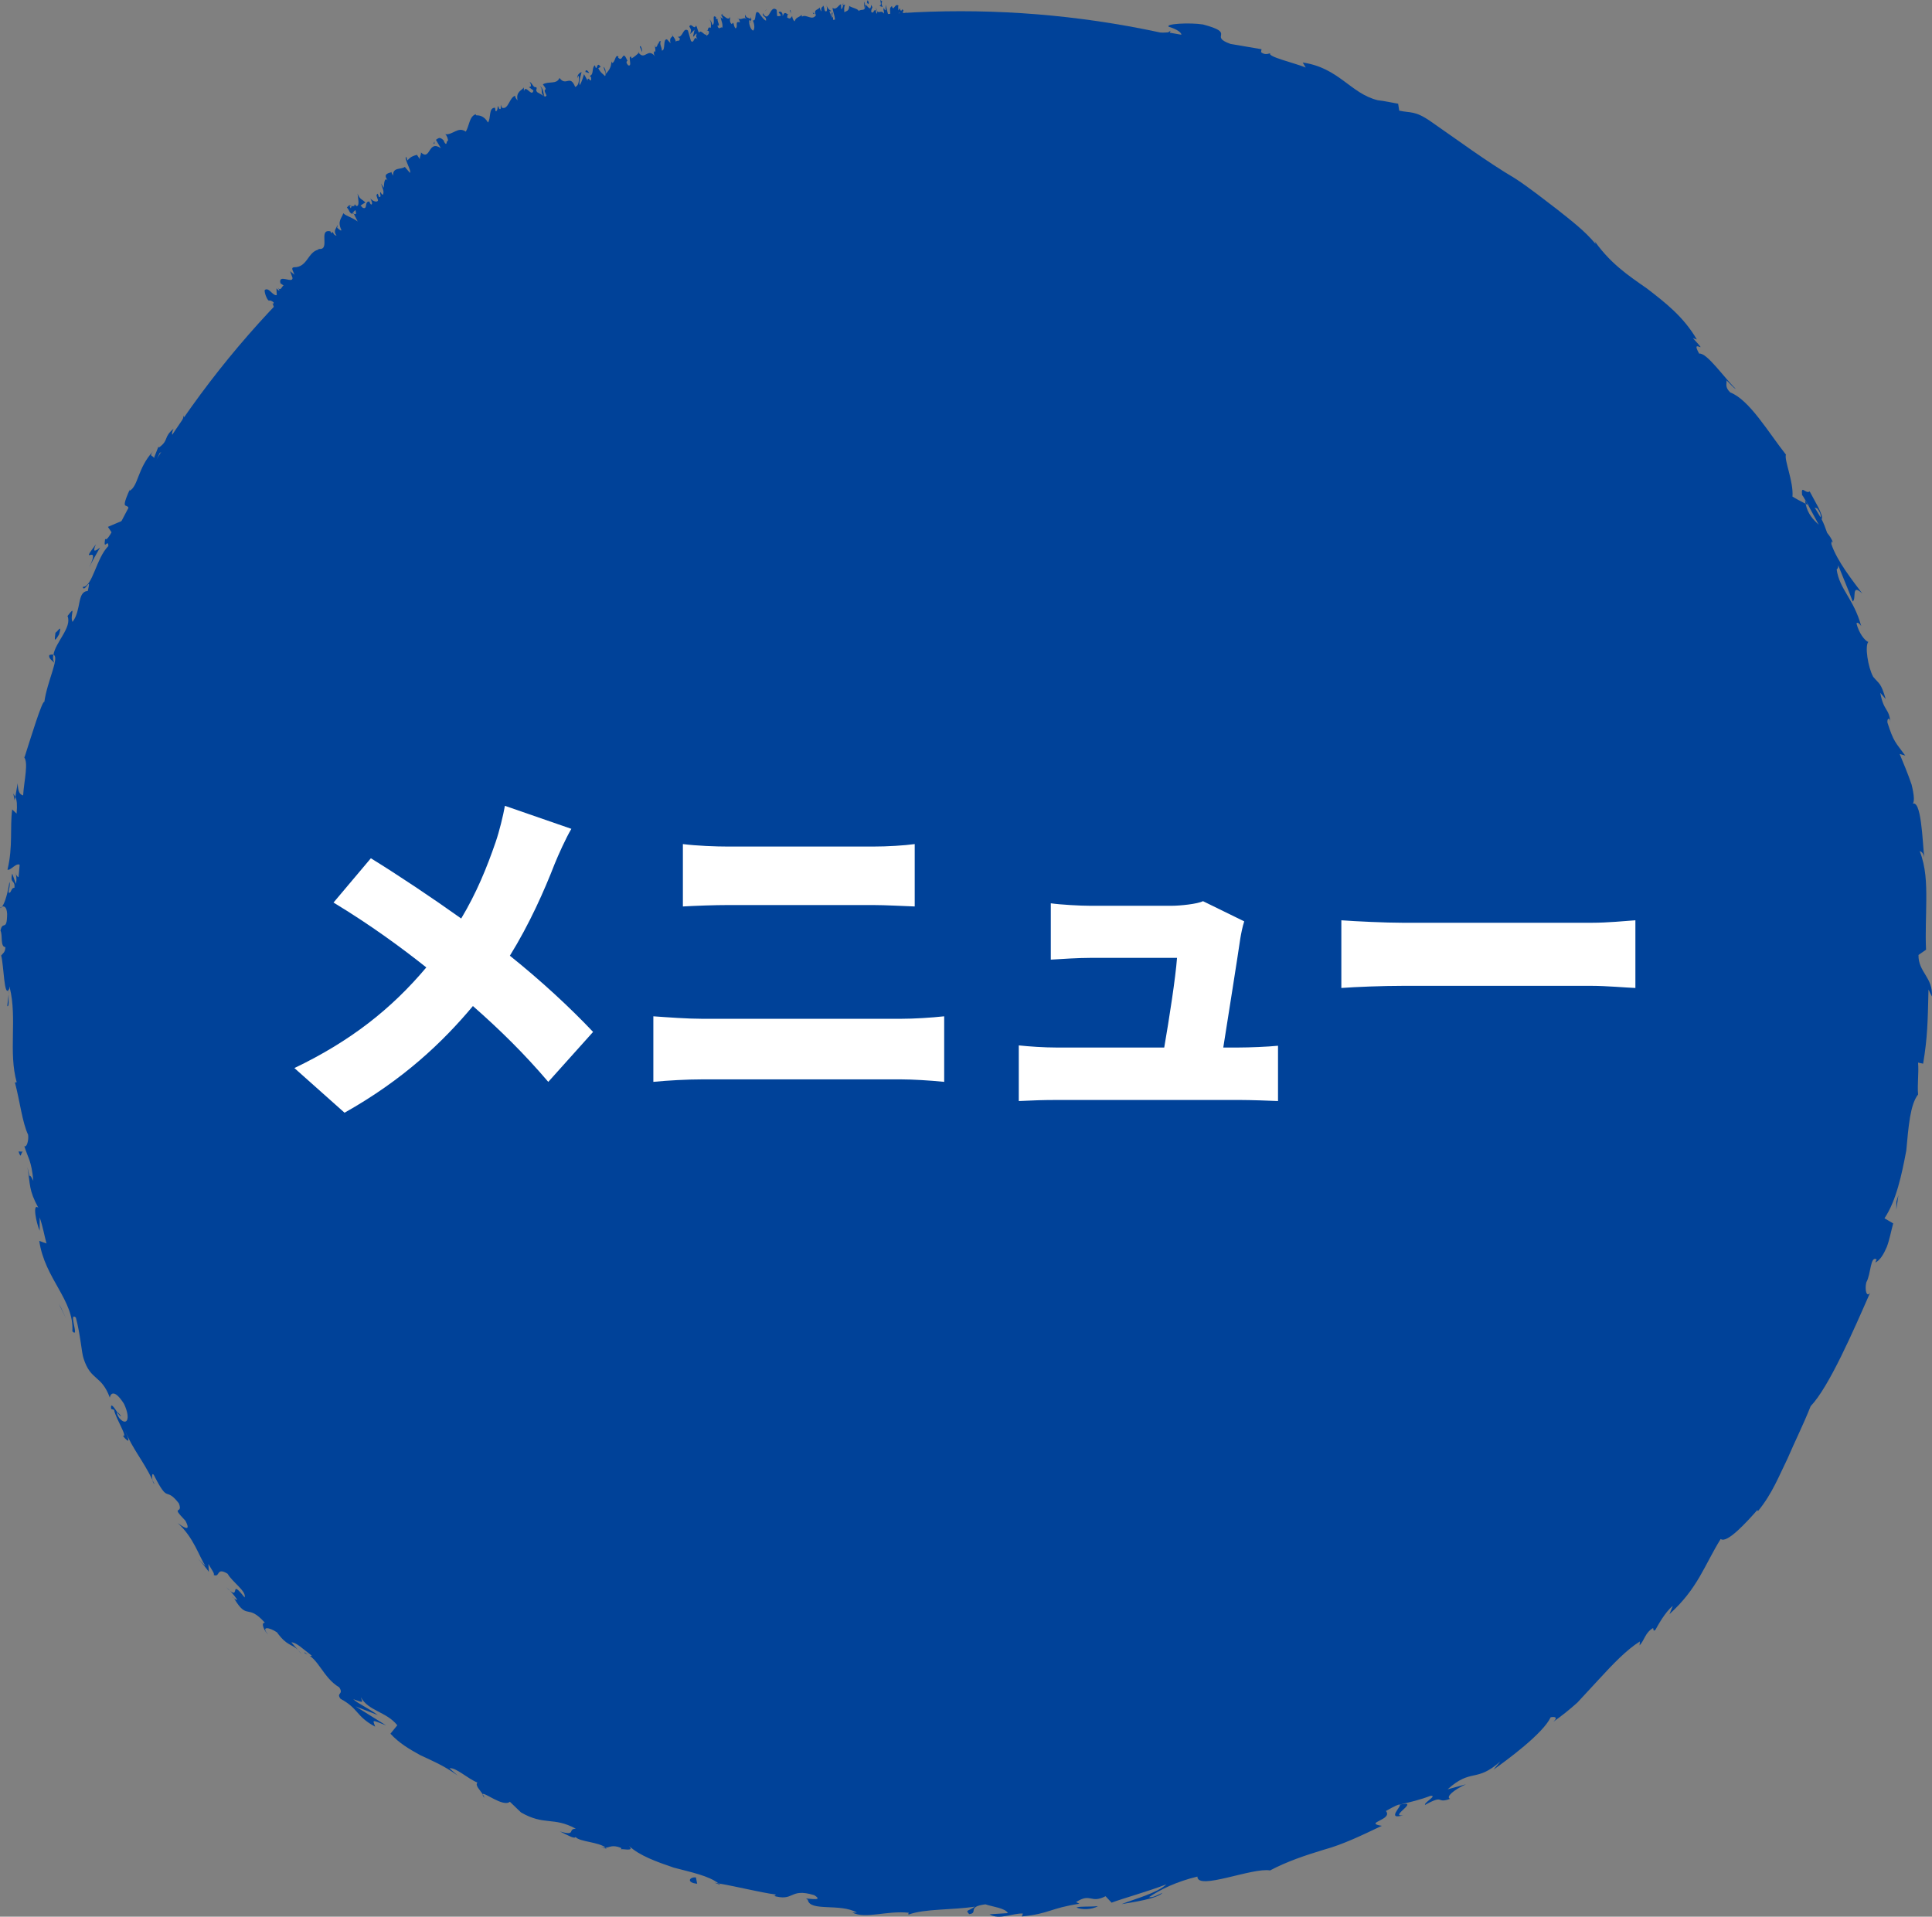 <?xml version="1.0" encoding="UTF-8"?>
<svg id="b" data-name="レイヤー_2" xmlns="http://www.w3.org/2000/svg" viewBox="0 0 78.679 78.068">
  <rect x="0" y="0" width="78.679" height="78.068" fill="#808080" stroke="none"/>
  <g id="c" data-name="desgin">
    <g>
      <g>
        <circle cx="39.12" cy="38.957" r="38.5" fill="#004299"/>
        <g>
          <g>
            <path d="M11.459,12.901c.026-.121-.124-.179-.296.057l.045.322.251-.379Z" fill="#004299"/>
            <path d="M9.813,14.056c-.127.345-.213.783.103.757.031-.412.155-.414.176-.876.174-.236.4-.326.436-.229.021-.119.343-.299.332-.52-.392.155-.734.502-.934.991-.11.048-.093-.075-.112-.124Z" fill="#004299"/>
            <path d="M.35,40.499l.02-.187c-.014.051-.02.115-.02.187Z" fill="#004299"/>
            <path d="M4.926,57.677c-.078-.113-.126-.152-.148-.148.074.104.146.184.148.148Z" fill="#004299"/>
            <path d="M6.29,60.45c-.03-.061-.054-.11-.081-.165.017.072.043.139.081.165Z" fill="#004299"/>
            <path d="M.35,40.499l-.054.482c.083.029.048-.248.054-.482Z" fill="#004299"/>
            <path d="M7.912,17.529c.045-.088.071-.168.088-.247l-.112.212.023.035Z" fill="#004299"/>
            <path d="M.596,32.602l.024-.144c-.021-.047-.047-.093-.079-.137l.055.281Z" fill="#004299"/>
            <path d="M2.01,26.682c-.051.128.134.239.206.318-.059-.101-.067-.21-.045-.33-.037-.015-.088-.013-.161.012Z" fill="#004299"/>
            <path d="M6.456,18.17l.065-.161c-.017.042-.045.111-.065.161Z" fill="#004299"/>
            <path d="M.079,36.931c-.032.008-.061.029-.079.051.027.001.053-.019.079-.051Z" fill="#004299"/>
            <path d="M53.743,4.438c.01-.012.008-.023.014-.035-.04.005-.055.015-.014.035Z" fill="#004299"/>
            <path d="M47.526,1.35l.096.012c.019-.037.038-.072.046-.11l-.143.099Z" fill="#004299"/>
            <path d="M9.53,65.105c-.006-.01-.008-.013-.014-.021-.119-.095-.058-.035.014.021Z" fill="#004299"/>
            <path d="M57.143,73.937c-.615.087.748-.629-.143-.432.114.037-.573.642.143.432Z" fill="#004299"/>
            <path d="M7.804,17.64l-.134.202c.067-.088.108-.15.134-.202Z" fill="#004299"/>
            <path d="M57,73.505h0s-.091.02-.091.02c.038-.008.06-.013.092-.02Z" fill="#004299"/>
            <path d="M19.723,73.229c-.005-.046-.035-.098-.068-.149-.007.021.006.06.068.149Z" fill="#004299"/>
            <path d="M12.137,67.211l.157.181c-.057-.078-.109-.134-.157-.181Z" fill="#004299"/>
            <path d="M24.379,75.163c.116.06.147.102.324.137-.012-.016-.024-.028-.041-.042-.071.005-.156-.012-.283-.095Z" fill="#004299"/>
            <path d="M29.343,76.778c-.023-.022-.055-.043-.083-.065-.051-.01-.111-.021-.163-.03l.246.095Z" fill="#004299"/>
            <path d="M66.27,12.952c-.031-.123-.03-.22-.019-.305-.056.162-.588-.349.019.305Z" fill="#004299"/>
            <path d="M7.813,17.464c.027.055.024.105-.01.176l.085-.146c-.018-.03-.04-.049-.075-.03Z" fill="#004299"/>
            <path d="M25.198,73.693l.736.302c-.202-.095-.469-.205-.736-.302Z" fill="#004299"/>
            <path d="M76.042,46.251l.003-.186c-.015.069-.019.134-.003.186Z" fill="#004299"/>
            <path d="M28.164,74.76c.116.106.25.185.393.251.037-.008.077-.011.105-.029l-.498-.222Z" fill="#004299"/>
            <path d="M66.251,12.644v.003s0-.003,0-.003Z" fill="#004299"/>
            <path d="M62.387,9.531c-.654-.375-.157-.189-.583-.757-.442-.06-.536-.534-.827-.273-.06-.331-.058-.221-.351-.625.061.278-.856-.329-.96-.113-.012-.335.85.162.492-.415-.455-.084-1.145-.46-1.352-.246-.23-.237-.295-.412-.725-.671.06.053.175.051.233.051-.881-.256-1.942-1.061-2.542-.984.368-.338-1.701-.814-.909-.906-.349-.138-.959-.21-1.105-.188.162-.281-.806-.468-1.12-.778-.265.106-.875-.167-1.295-.196.184.021.294-.002.263-.108-.477-.019-.326-.104-.646-.381-.619-.104.029.277-.372.304-.482-.244-.013-.226-.063-.388l-.852.062c-.146-.07-.24-.158-.278-.26-.294.027-.567.106-.903-.141l.666.152-.21-.226-.842.013c-1.74-.679-1.857-1.101-.54-1.138l.542.096c.012-.119-.298-.265-.506-.322-.18-.126.851-.181,1.39-.096,1.403.373.189.458,1.118.792l1.265.216-.022.118c.166.141.319.054.378.045-.139.138.962.387,1.443.582l-.122-.203c1.481.214,1.942,1.263,3.058,1.536.282.03.55.095.828.142l.043.281c.474.106.633-.009,1.274.433,1.125.777,2.247,1.619,3.465,2.341.59.387,1.143.831,1.702,1.256.549.439,1.11.859,1.553,1.395.006-.058-.044-.127-.143-.268.688,1.042,1.479,1.557,2.244,2.092.728.565,1.462,1.116,2.027,2.072l-.165-.057c.755.812-.144-.076.259.634.306-.054,1.02.986,1.49,1.436-.106-.046-.235-.225-.379-.349.023.133-.08.27.154.493.785.302,1.559,1.639,2.268,2.533-.08.209.317,1.11.266,1.71.111.071.329.188.536.292.085.417.305.643.536.854-.171-.316-.322-.595-.438-.809l.028.014c-.028-.027-.061-.083-.092-.129-.121-.214-.19-.323-.176-.264-.058-.486.137-.041.308-.169.166.333.588.984.485,1.133.101.199.148.34.227.559.094.111.18.237.24.394l-.054-.057c-.015.036-.015.074-.016.114.225.691.886,1.515,1.26,2.017-.476-.45-.219.254-.399.324.041.059-.233-.628-.583-1.478.006.069-.005.131-.062.174.115.811.689,1.181.999,2.301-.046-.062-.146-.183-.192-.107.096.396.338.708.481.758-.147.161-.013,1.031.198,1.417.264.315.316.244.51.906l-.22-.252c.146.799.367.588.421,1.267-.007-.274-.148-.264-.131-.061.258.809.333.81.728,1.351l-.229-.066c.14.339.348.831.487,1.249.103.423.142.769.003.799.399-.297.438,1.542.513,2.169-.042-.215-.138-.244-.187-.261.255.64.273,1.317.269,1.993-.003.677-.042,1.354-.01,2.024l-.308.214c-.012.701.597.915.546,1.692l-.138-.285c-.033,1.369-.04,1.928-.218,3.021l-.208-.044c.039.401-.036.889.002,1.298-.323.41-.39,1.297-.481,2.287-.183.968-.405,2.038-.887,2.756l.355.209c-.087.305-.148.665-.263.963-.127.295-.274.54-.466.631l.054-.13c-.266-.154-.223.59-.421.938-.071.29.011.64.156.419-.677,1.542-1.672,3.84-2.422,4.623-.311.782-.644,1.44-.945,2.142-.336.679-.618,1.424-1.2,2.132l-.026-.044c-.412.463-1.235,1.384-1.493,1.179-.683,1.105-.922,2.003-2.086,3.062l.135-.335c-.313.247-.624.824-.704.969-.098.098-.077-.023-.097-.069-.333.195-.345.492-.551.709l.011-.161c-.538.337-1.088.911-1.663,1.537-.289.312-.586.634-.878.949-.317.288-.65.551-.978.782.216-.203.013-.208-.114-.179-.311.666-1.777,1.739-2.323,2.13l.274-.335c-.989.885-1.173.261-2.148,1.139l.745-.205c-.485.221-.833.515-.643.592-.589.214-.206-.204-1.016.246-.082-.07.536-.407.211-.366-.401.155-.827.256-1.251.355-.047-.01-.194.052-.557.26.304.363-.94.48-.167.604-.82.389-1.575.758-2.355.971-.772.235-1.5.478-2.197.846-.712-.13-2.967.831-2.958.25-.842.202-1.489.517-1.974.838.184.027.384-.105.549-.177-.183.235-1.229.389-1.663.461.548-.217,1.448-.448,1.825-.806-.74.289-1.809.583-2.232.747l-.245-.262c-.627.315-.582-.153-1.202.237l.136.069c-1.208.183-1.203.402-2.344.518l.043-.119c-.393-.026-.967.279-1.358.031l.744-.049c-.086-.203-.655-.265-.911-.357-.78.094-.269.352-.663.399-.169-.185-.041-.102.229-.306-.873.141-2.052.081-2.693.323-.038-.033.009-.073.009-.073-.908-.099-1.757.266-2.297-.007l.18-.002c-.691-.392-1.925-.021-2.001-.525-.328-.142.775.138.263-.183-1.044-.314-.779.295-1.702.014.127.035.091,0,.143-.037-.687-.097-1.58-.326-2.337-.455-.404-.314-1.108-.453-1.819-.642-.695-.236-1.408-.489-1.831-.89.264.271-.319.086-.347.154,0,0,.057-.025.028-.068-.364-.146-.466-.019-.629-.009-.253-.231-1.082-.241-1.223-.437-.046.092-.321-.071-.638-.225.684.201.295-.102.646-.112-.918-.498-1.274-.112-2.231-.662l-.455-.436c-.265.235-1.069-.42-1.106-.307-.115-.178-.323-.367-.213-.473-.412-.167-.891-.635-1.14-.581l.332.292c-.55-.402-1.059-.611-1.522-.828-.442-.246-.851-.48-1.214-.874l.279-.344c-.442-.557-1.173-.573-1.485-1.143.074.241.139.234-.309.081.192.182.654.384,1.002.648l-.909-.356,1.245.775c-.605-.235-.544-.244-.447.052-.797-.432-.654-.725-1.41-1.136-.188-.253.148-.164-.052-.467-.662-.389-.844-1.197-1.399-1.386-.096-.149.237.198.277.094-.386-.294-.63-.54-.827-.539l.274.315c-.254-.26-.448-.151-.861-.724-.343-.226-.657-.245-.361.084-.141-.113-.32-.486-.13-.475-.729-.81-.699-.065-1.255-.991.059.044.127.086.12.04-.154-.216-.301-.38-.444-.495.656.667.073-.448.752.418.095-.246-.523-.648-.689-.965-.481-.293-.299.174-.571.048.056-.04-.082-.215-.213-.447l.016.318c-.134-.18-.265-.357-.46-.546l.326.315c-.27-.412-.485-1.174-1.131-1.752.195.14.578.411.313-.097-.647-.676-.069-.217-.27-.712-.568-.72-.395.077-1.012-1.143-.075-.126-.093.046-.057.199-.409-.839-.78-1.209-1.137-2.045.164.358.27.651-.081.238.252.118-.282-.693-.35-1.052l-.118-.04c-.036-.296.127-.045.254.143-.031.009-.018.094.078.233.3.34.487.048.193-.579-.396-.629-.556-.414-.579-.257-.351-.945-.775-.667-1.07-1.598-.077-.209-.128-.988-.314-1.664-.318-.259.166.872-.141.564.077-1.277-1.125-2.136-1.349-3.687.094.038.192.074.295.108-.091-.341-.148-.686-.278-1.062v.543c-.143-.328-.304-1.149-.053-.935-.394-.721-.322-.917-.444-1.65.176.767-.03.022.239.548-.081-.826-.194-.864-.368-1.411.101.076.188-.247.155-.463-.237-.495-.341-1.403-.537-2.129l.073-.007c-.343-1.222.024-2.605-.281-3.843v-.003s0,.003,0,.003c-.005-.023-.009-.043-.013-.062l-.01.099c-.212.441-.218-.972-.329-1.357.062-.084.166-.124.173-.341-.221-.015-.103-.489-.201-.672.087-.433.264.062.271-.68-.015-.288-.118-.328-.207-.298.124-.152.246-.62.301-1.008.048.137-.043.345-.035.435.114.057.091-.208.238-.191.041-.343-.196-.155-.088-.582l.145.415c.057-.169,0-.395-.007-.482.023.266.203.243.309.215-.055-1.006-.455-.238-.642-.306.229-.937.094-1.711.192-2.454l.18.169c.03-.361.014-.54-.051-.685l.094-.552c.018.331.064.447.223.498.033-.595.242-1.381.016-1.586l.04.032c.244-.759.725-2.338.808-2.258.115-.849.632-1.811.371-1.922.083-.511.765-1.117.572-1.575.381-.497.08-.003.205.24.373-.492.17-1.23.62-1.26.165-.686-.139.117-.207-.166.4.011.551-1.175,1.046-1.664-.004-.327-.213.229-.132-.294.061.085.194-.149.261-.267l-.147-.22c.267-.114.527-.229.803-.332.235-.987-.445-.006.097-1.212l-.022.079c.368-.2.313-.907.967-1.625-.208.254.023.172.025.295l.197-.5c-.014.047-.014.075.036.045.391-.299.144-.387.572-.751-.169.334.039.336.198.247l.217-.782.082.436c.417-.61.716-1.782,1.276-1.834l-.184.326c.079.023.381-.021.569-.507.07-.144-.007-.338-.135-.167l.294-.245c.033.259-.488,1.025-.781,1.529.042-.195.258-.595.074-.562-.253.46-.456.924-.673,1.379.048-.215.008-.395.001-.519-.41.398-.124.428-.347.788-.158.087-.265.149-.258.024-.231.486-.451.845-.829,1.273,0,0,.206-.623-.076-.386-.437.957-.35,1.249-.751,2.294-.169.64-.487,1.17-.794,1.66-.318.482-.6.935-.659,1.397.065.081.412-.545.236.007-.128-.166-.246.271-.324.269-.009.676-.415.831-.399,1.315-.023-.12-.218.196-.363.4-.188-.146-.333.625-.31-.353-.031,1-.632,1.572-.358,2.396l.135-.211c-.136.288-.261.581-.373.877l.016-.038c-.144.387-.103.461-.476.938.009-.245.099-.578.108-.824-.32.444-.135,1.063-.232,1.616-.155-.062.071-.587-.16-.473-.113.388-.07.752-.105,1.125l-.078-.071c-.414.935.342.465-.086,1.123.057-.013.099.089.159.054-.14.247-.409.845-.416.205-.059.343-.047.746.025.935.183-.268.127-.35.317-.43-.054.459-.092.92-.109,1.382-.019.154-.074-.125-.051-.318-.707,1.573.072,3.297-.532,5.109.155-.207.122.134.242.31-.016.594.068,1.49.005,2.045l-.111-.17c.106.701.196,1.296.276,1.829.129.526.226.993.264,1.458.051.039-.147.014-.202-.149.289.652-.171,1.572.249,1.692l-.008-.257c.035.341.093.687.165,1.035.107.341.228.684.352,1.026.248.685.511,1.367.709,2.039-.146.386-.225-.777-.425-.422.114.991.686,1.851.972,2.878-.087-.153-.1-.106-.143-.179.222,1.052.182-.192.456.659-.126-.003-.138.048-.093.35l.267.176c-.013.052-.151.101-.251-.002.333.294.692,1.432,1.048,1.614-.019.097-.316-.012-.344.137.144.459.372.716.59.962v-.002c-.004.375.375,1.105.274.96.311.808.161.069.614.562-.093-.208-.17-.423-.231-.647.172.361.426.676.64,1.013l-.347-.349c.207.517.677.898,1.004,1.445l-.036-.32.448.576c-.199.211.43.83-.048.665.613,1.232,1.499,1.679,2.232,2.662-.127-.172-.123-.069-.185-.076.191.308.38.527.567.699.205.158.406.27.605.382-.125-.008-.263-.116-.322-.071.57.632.47.279,1.161.914-.26-.112-.251-.013-.101.197.05-.099.248.012.385.119-.884-.145.543.935-.075.91.058-.023.379.196.667.359.309.144.583.234.506.014l-.218-.142c.086-.128.3.146.501.314-.118-.072-.248-.144-.273-.124.555.38,1.059.832,1.574,1.304.259.234.521.472.789.713.278.228.591.422.907.621-.138-.031-.683-.312-.404-.047.568.476,1.071.786,1.586,1.072.514.29,1.037.562,1.721.867-.067.167-.418-.031-.782-.239-.345-.235-.694-.493-.816-.371.635.468,1.365.812,2.096,1.187.742.353,1.466.78,2.292,1.071.313.728,1.618.542,2.417,1.379-.021-.206.478-.011,1.035.165-.242.062.337.278.138.314.543.028,1.948.473,1.786.775.229-.263,1.031.406,1.518.258.595.279,1.362.279,2.124.577-.228-.283.797.127,1.111.073-.085,0-.259.004-.224.039.207.212.952-.015,1.383.159.192.105-.082.18.249.248.033-.144,1.267-.128,1.696.12-.208-.033-.22.04-.355.078.541.04,1.091.05,1.647.055.554.027,1.113.055,1.674.083,1.12.114,2.252.024,3.343-.18l-.378.267c1.402.249.882-.453,1.967-.47.74-.067,1.488-.136,2.238-.204.749-.087,1.522-.079,2.257-.264,1.476-.32,2.988-.552,4.312-1.197.177-.142-.146-.041-.213-.126.247-.058.385.112.664-.129l-.118-.099c.342-.029.735-.141,1.148-.288.204-.079.416-.16.63-.242l.611-.325c.812-.431,1.589-.816,2.166-.779.538-.351,1.009-.619,1.518-.897.507-.279,1.04-.589,1.615-1.125.484-.155-.362.488.224.172.385-.291.716-.658,1.062-.997l-.051.062c.438-.578,1.23-1.031,2.082-1.509.81-.523,1.641-1.121,2.194-1.809l-.042.064c.033.095.379-.068.567-.282.027-.113-.138-.009-.318.048.54-.562.797-.973,1.077-1.303.272-.337.529-.634.929-1.098-.253.483.421-.284.603-.2.123-.321-.276.008.127-.591.61-.818,1.295-1.479,1.865-2.121.068-.375.377-.709.216-.846.599-.983.85-1.58,1.586-2.779l.082.005c-.007-.435.68-1.021.667-1.326.066.077.035.231.116.23l.203-.618c-.06.308.086.579.343.11.074-.58-.179.082-.198-.227l.292-.044c.158-.389-.042-.609-.329-.185.294-.642.618-1.267.831-1.916.212-.65.421-1.278.656-1.861l.104.179c.181-.677.53-1.552.733-1.926-.04-.032-.079-.222-.157-.128-.002-.862.276-.015.274-.956.001.233-.039.517.041.579l.234-1.696c.117.012.664-.934.633-1.678-.061-.04-.181.149-.222.328l.011-.466.326-.304-.139-.699.23.022c.029-.496-.235-.728-.155-1.116.202-.722.255-1.016.332-1.252.077-.237.161-.419.297-.945-.436-.143.102-1.691-.201-1.967.208-.704.148-1.576.127-2.5-.024-.461-.034-.938-.078-1.413-.064-.472-.122-.946-.16-1.41l.059.146c.097-.82-.452-.851-.476-1.708l.093.201c.067-.568-.147-1.302-.343-2.026-.226-.718-.439-1.429-.706-1.893.128.184.232.044.115-.272-.169-.246-.214.348-.312-.235.085.126.143-.011.105-.14l-.385-.483c-.25-1.498-.85-3.188-1.561-4.585-.062-.292.108-.137.208-.107-.634-1.083-1.328-2.118-1.937-3.056l.158-.227c-.297-.467-.517-.084-.707-.808-.057-.153.268.39.47.498-.431-1.04-.562-.42-1.101-1.323l.387.073c-.292-.785-.622-.699-.942-.829-.958-.698-.042-.972-1.185-2.056-.259-.106-.114.196-.372.091-.628-.885-.898-.823-1.559-1.683-.073-.723.371.412.243-.331l.484.682c-.311-.683.48.445.598.196-.308-.45-1.02-.918-1.55-1.379.139-.133.563.591.536.171l-.3-.214c.107.034.172-.003.311.159.044-.221-.279-.325-.513-.578-.088.052-.177.164-.2.345.006-.024.005-.06-.012-.116-.693-.3-1.422-1.248-2.006-1.5.108.023.06-.045.067-.101-.302-.3-.78-.414-1.279-.694-.151-.3.412-.215-.353-.719-.225.024-.084.49-.673.017,0,0,.599.307.391,0ZM73.31,22.563c.041.074.106.188.181.323h.004c-.093-.164-.147-.256-.185-.323ZM74.026,23.754c-.055-.142-.146-.165-.192-.086.09.224.175.436.244.606-.03-.231-.128-.577-.052-.521ZM73.877,20.679c.011.004.026.01.036.014.092.154.162.271.222.372.023-.05.021-.143-.12-.348-.047-.029-.092-.035-.139-.038Z" fill="#004299"/>
            <path d="M73.566,20.453c-.02-.029-.037-.042-.06-.083.009.053.018.103.026.152l.098.046c-.021-.039-.044-.08-.064-.116Z" fill="#004299"/>
            <path d="M.373,40.279l-.003.033c.007-.027.014-.053.027-.069-.009.022-.016.022-.023.037Z" fill="#004299"/>
            <polygon points="76.19 44.59 76.242 44.596 76.216 44.46 76.19 44.59" fill="#004299"/>
            <path d="M1.678,31.965c.021-.012.045-.04.072-.098-.014.002-.041.045-.072.098Z" fill="#004299"/>
            <path d="M2.548,28.478l.209-.468c-.106.197-.162.348-.209.468Z" fill="#004299"/>
            <path d="M3.503,25.888c-.022-.045-.045-.064-.066-.082l-.003.005.069.077Z" fill="#004299"/>
            <path d="M12.971,66.064c.028.024.057.046.085.064.212.137.076.036-.085-.064Z" fill="#004299"/>
            <path d="M4.931,55.88c.095.108.188.215.272.335-.087-.217-.161-.382-.272-.335Z" fill="#004299"/>
            <polygon points="25.117 73.66 25.115 73.663 25.198 73.693 25.117 73.66" fill="#004299"/>
            <path d="M5.463,56.765c-.064-.229-.156-.4-.26-.55.07.178.149.391.26.55Z" fill="#004299"/>
            <path d="M9.376,15.563l.091-.097c-.012-.007-.016-.02-.016-.033l-.074.13Z" fill="#004299"/>
            <path d="M9.451,15.433l.074-.129c-.043.053-.079.099-.074.129Z" fill="#004299"/>
            <path d="M9.68,15.031l-.156.273c.069-.083.157-.181.156-.273Z" fill="#004299"/>
            <path d="M7.181,18.472l.043.077c-.002-.028-.015-.054-.043-.077Z" fill="#004299"/>
            <path d="M6.622,19.429c.153-.217.484-.479.635-.818l-.033-.062c.006.208-.58.598-.602.88Z" fill="#004299"/>
            <path d="M3.62,23.14c.14-.285.292-.564.454-.838-.146.114-.343.265-.169-.133-.74.983.254-.154-.284.971Z" fill="#004299"/>
            <path d="M2.407,25.837c.146-.493-.113-.035-.147-.075-.044.331-.054.41.147.075Z" fill="#004299"/>
            <path d="M.956,46.911l-.201-.011c.125.379.074-.012.201.011Z" fill="#004299"/>
            <path d="M2.949,50.558c-.003-.13-.015-.257-.01-.389l-.212-.121c.057.176.139.343.223.51Z" fill="#004299"/>
            <polygon points="2.486 53.266 2.4 53.112 2.694 53.711 2.486 53.266" fill="#004299"/>
            <path d="M28.392,76.726l-.051-.257c-.271-.026-.401.214.051.257Z" fill="#004299"/>
            <path d="M43.836,77.693c.181.092.626.101.876-.055-.349.037-.705-.002-.876.055Z" fill="#004299"/>
            <polygon points="77.229 48.944 77.226 49.27 77.311 48.677 77.229 48.944" fill="#004299"/>
          </g>
          <g>
            <path d="M37.759.98c.013-.065,0-.211-.042-.18l-.021.25.064-.07Z" fill="#004299"/>
            <path d="M37.452.538c-.046.124-.094.338-.052.564.039-.241.055-.143.097-.43.042-.031.078.075.075.167.013-.065.069.05.086-.107-.063-.188-.135-.192-.203-.029-.018-.054-.006-.12-.004-.166Z" fill="#004299"/>
            <path d="M33.182.571l.032.024c-.01-.015-.021-.022-.032-.024Z" fill="#004299"/>
            <path d="M30.55.929c.018-.01.021-.036.017-.058-.015.02-.027.038-.017.058Z" fill="#004299"/>
            <path d="M30.042.757c.012.004.02.007.03.011-.015-.02-.028-.03-.03-.011Z" fill="#004299"/>
            <path d="M33.182.571l-.082-.066c.008.081.045.054.082.066Z" fill="#004299"/>
            <path d="M36.904,1.171c.014-.013.024-.037.034-.067-.011.011-.022.021-.034.028v.039Z" fill="#004299"/>
            <path d="M34.314.21l.021-.002c.002-.029.004-.063.006-.102l-.027.104Z" fill="#004299"/>
            <path d="M35.206.073c-.021-.007-.007.204-.006.296.003-.087.014-.13.03-.148-.004-.04-.011-.087-.024-.147Z" fill="#004299"/>
            <path d="M36.655.331l.023-.031-.023.031Z" fill="#004299"/>
            <path d="M33.668.242c-.008-.03-.014-.057-.019-.073.004.026.01.051.019.073Z" fill="#004299"/>
            <path d="M12.606,12.438c-.01-.011-.017-.018-.026-.026.011.019.021.03.026.026Z" fill="#004299"/>
            <polygon points="11.143 12.433 11.145 12.415 11.062 12.332 11.143 12.433" fill="#004299"/>
            <path d="M29.165.706l.005.003c.015-.029.004-.022-.005-.003Z" fill="#004299"/>
            <path d="M21.986,3.511c.16.131-.021.28.187.411-.047-.068-.036-.348-.187-.411Z" fill="#004299"/>
            <path d="M36.88,1.145c-.012.003-.023.005-.036.004.017.006.028.004.036-.004Z" fill="#004299"/>
            <polygon points="22.173 3.921 22.174 3.923 22.195 3.935 22.173 3.921" fill="#004299"/>
            <path d="M27.336,1.36c.015.034.031.059.046.082-.007-.021-.019-.044-.046-.082Z" fill="#004299"/>
            <path d="M28.799,1.245l-.042-.018c.019.015.031.018.042.018Z" fill="#004299"/>
            <path d="M26.718,1.871c-.023-.009-.039-.035-.055,0,.007.009.011.015.016.022,0-.03.008-.047.039-.022Z" fill="#004299"/>
            <polygon points="25.987 2.122 26.015 2.157 26.034 2.138 25.987 2.122" fill="#004299"/>
            <path d="M14.176,10.813c-.051-.034-.102-.076-.151-.119.108.104.063.218.151.119Z" fill="#004299"/>
            <path d="M36.897,1.053c-.001.054-.006.08-.017.092l.024-.013c0-.032,0-.061-.007-.08Z" fill="#004299"/>
            <path d="M27.217,3.457l-.122.006c.038.009.082.007.122-.006Z" fill="#004299"/>
            <path d="M18.387,7.542l-.009.037c.011-.002.016-.013.009-.037Z" fill="#004299"/>
            <path d="M26.773,3.602c-.044-.062-.079-.096-.11-.114,0,.018,0,.032.005.056l.105.058Z" fill="#004299"/>
            <path d="M14.023,10.693h.002s-.002,0-.002,0Z" fill="#004299"/>
            <path d="M13.656,11.381c-.005.157-.061-.013-.259-.078.111.204-.136.017.106.293-.193-.154-.124-.094-.296-.175.159.124.039.233.206.403-.209-.178-.143-.322-.405-.466.078.174.039.302.235.521-.082-.017-.172-.08-.247-.05.021.005-.008-.046-.022-.071.04.231-.232.231-.036.537-.279-.322-.233.162-.44-.191-.029.049.037.239.08.308-.23-.238-.155.038-.337-.058.11.153-.004.18.031.298-.01-.047-.04-.097-.111-.153.049.143-.031.04-.186-.03.008.137.193.165.265.312-.109.003-.159-.138-.267-.223l.157.316c-.041-.006-.098-.038-.17-.094.041.096.117.219-.038.15l.063-.08-.149-.09.07.233c-.369.027-.667-.215-.789-.59l.031-.083c-.088-.08-.172-.092-.198-.073-.079-.033-.192-.344-.169-.433.168-.137.325.25.49.207l-.013-.276.086.082c.078.034-.003-.07-.018-.095.116.132.148-.069.223-.104l-.128-.088c-.105-.408.51.033.492-.222l-.099-.271.176.144c-.045-.146-.159-.281-.023-.305.566.012.553-.631,1.022-.724-.035-.031-.055-.034-.096-.043.643.185.02-.818.563-.695l.039.078c.096-.139.038.078.211.096-.164-.224.02-.296.026-.434.026.053-.003.069.001.117.054.036.166.157.169.087-.177-.368.024-.484.077-.682.132.126.344.156.587.336-.03-.061-.095-.188-.157-.312.12.052.098-.046.063-.157-.037.038-.07.072-.095.098l-.009-.017c.004.013-.002.022-.004.032-.022.03-.031.05-.014.056-.162-.091-.085-.111-.223-.271.047-.029.089-.16.199-.044.027-.019.058-.015.105-.012-.004-.039.001-.067.032-.068l.005.024c.021.021.037.032.053.043.138.002.057-.342.04-.508.095.262.204.221.324.373,0-.017-.098.036-.204.121.021.01.048.032.093.084.217.085.047-.264.27-.256.005.024.015.072.065.123.081.007.031-.148-.029-.248.128.14.314.17.314.065-.051-.157-.1-.209-.009-.258l.046.133c.163.016-.041-.215.104-.188-.064-.019.018.095.058.099.055-.134.013-.194-.075-.462l.112.177c.01-.164.02-.493.19-.266-.286-.329.052-.326.131-.376-.018.03.031.107.056.147-.015-.355.32-.237.479-.355l.208.241c.079-.069-.256-.599-.153-.653l.052.148c.138-.156.221-.181.387-.229l.117.177c-.008-.115.053-.155.047-.271.398.357.284-.535.81-.175l-.201-.341c.084-.042.145-.173.341.055l-.021.006c.154.26.083-.043.168-.017.02-.051-.048-.242-.112-.272.318.04.524-.332.84-.106.145-.239.142-.617.401-.708l.021.042c.106.002.319.007.481.294.129-.159.016-.616.29-.6l.017.135c.083.029.089-.154.091-.2.021-.004.039.061.059.103.102.072.046-.1.069-.15l.038.107c.268.113.308-.428.547-.485-.024.049.055.15.095.189-.083-.37.199-.41.25-.53l.01.156c.065-.301.323.273.386-.03l-.193-.141c.098.021.126-.071.037-.21.136.069.134.247.273.218.05.09-.058.106.042.207l.289.164c.018.024.042.021.085-.033-.214-.406.129-.091-.149-.452.229-.147.555.02.678-.263.271.368.426-.166.638.368.12-.046.169-.192.149-.438-.042-.032-.043.048-.056.084-.028-.147.106-.231.167-.255-.027.153-.108.311-.081.538.084-.097.149-.359.181-.451l.144.261c.006-.239.169.188.146-.121l-.052-.074c.174-.052.063-.325.204-.428l.038.111c.071.02.046-.271.198-.045l-.097.054c.088.187.2.238.273.32.087-.093-.088-.328-.044-.375.095.171.044.094.078.285.095-.109.229-.247.225-.511.016.026.026.069.026.069.139-.015.126-.384.264-.259l-.014.036c.202.228.17-.351.361.097.08.067-.116.023.045.218.203.088-.043-.421.138-.341-.023-.008-.007.018.002.062.092-.046.204-.139.293-.225.26.322.368-.241.67.151-.101-.14-.023-.192-.046-.262,0,0,.008.043.023.07.059-.006.017-.155.017-.224.09.119.106-.193.164-.115-.031-.098.022-.086.072-.101-.064.141.037.219.042.386.163,0,.03-.483.209-.457l.145.159c-.072-.288.108-.219.072-.323.054.08.109.118.147.262.041-.088.177.027.151-.149l-.084-.054c.223.046.216-.398.421-.256l.122.426c.148.146.115-.283.275-.049-.071-.135-.065-.09-.042-.248-.046-.019-.084.11-.147.125l.062-.286-.174.176c.04-.191.047-.147-.04-.31.088-.171.196.167.27-.031.061.047.059.213.134.287.065-.181.29.252.304.006.037.038-.041.024-.007.123.058-.059.112-.055.097-.189l-.072-.031c.055-.002.017-.179.144-.105.031-.114.008-.335-.056-.321.018-.034.105.066.12.2.157-.036-.046-.477.159-.313-.007.016-.012.041,0,.064.046.02.077.013.096-.021-.124.073.13.333-.047.298.077.224.131.015.204.089.037-.175-.075-.331-.065-.454.018.072.05.064.095.084l-.081-.163c.032-.008.064-.015.092-.067l-.047.086c.078.012.252.26.332.061-.015.079-.044.236.058.304.105-.146.049.064.155.176.122-.071-.052-.315.17-.251.021-.003-.022-.101-.055-.145.154.056.199-.082.359.016-.067-.033-.125-.083-.067-.182,0,.149.137.11.208.188l-.006-.089c.061.085.026.132,0,.17-.005-.03-.023-.055-.046-.042-.048.083.05.41.157.421.089-.105.021-.333-.017-.416.165.062.049-.428.219-.323.032-.006.212.321.32.333.011-.211-.157-.123-.134-.306.27.462.285-.38.566-.13l.02.251c.054.005.107.011.16-.029l-.101-.117c.041-.067.171-.044.166.151.079-.218.126-.105.246-.06-.119,0-.009-.034-.069.107.142.101.136.018.21-.051.002.089.069.215.101.21.05-.169.189-.157.284-.258l.012.073c.168-.123.419.186.568-.061h0s0,0,0,0l.008-.011-.017-.013c-.099-.222.118-.187.16-.293.021.058.042.159.074.155-.03-.219.055-.125.066-.231.074.065.029.264.136.235.039-.026.029-.141.012-.224.039.108.12.181.181.202-.012.06-.053-.011-.064.005.009.118.042.069.061.217.053.01-.007-.207.067-.138l-.036.18c.031.041.054-.035.065-.049-.033.046-.004.222.016.324.129-.144-.034-.47-.052-.661.159.121.24-.121.348-.145l.005.207c.049-.037.069-.086.078-.176l.082-.011c-.039.079-.046.145-.03.309.08-.066.206-.028.197-.304l.002.046c.128.085.376.116.378.208.115-.104.289.037.265-.235.069-.074.226.329.247-.018.105.17.011.073.003.277.104.169.152-.298.216.09.092-.132-.031-.079-.012-.256.053.358.196.042.31.245.031-.15-.052-.088.011-.249,0,.092.041.106.062.113v-.229s.142.558.142.558c.125-.277-.059-.39.128-.506l-.01.02c.069.233.127-.186.28-.014-.051-.042-.013.11-.024.177l.072-.097c-.006.013-.009.028,0,.054.079.167.054-.097.143.052-.052.05-.025.223.004.302l.098-.265-.028.314c.111.018.25-.489.328-.064l-.052.05c.008.073.052.299.118.136.021-.038.028-.222-.003-.21l.059.068c-.017.203-.151.27-.233.332.022-.085.085-.155.059-.281-.073.07-.139.211-.209.283.026-.083.037-.215.046-.297-.089-.103-.054.143-.116.166-.029-.081-.048-.133-.036-.198-.073.088-.134.112-.225.009,0,0,.084-.155.025-.269-.146.132-.16.38-.314.53-.163.354-.385-.188-.497.071,0,.091.112.154.032.217,0-.185-.061-.112-.072-.184-.069.277-.142-.044-.19.146.009-.065-.051-.13-.092-.188-.011-.228-.112-.079-.006-.417-.107.356-.257-.057-.308.475l.042.06-.15-.09.007.004c-.064-.03-.067.03-.174-.195.029-.059.08-.065.109-.125-.097-.19-.138.185-.219.205-.015-.164.08-.067.033-.264-.062-.019-.099.106-.149.158l-.003-.091c-.171-.19-.005.453-.148.158.01.053.003.113.016.165-.051-.091-.164-.244-.085-.368-.051.006-.099.091-.113.196.06.129.062.061.099.23l-.192.116c-.023.002.006-.089.034-.094-.305-.458-.427.46-.776-.068.052.142,0,.134-.011.239-.094-.032-.219.027-.313-.05l.01-.105c-.188.157-.304.34-.45.299,0,.045-.024-.145-.004-.178-.069.201-.292-.365-.251.032l.043.024c-.211-.03-.383.279-.575.374-.092-.223.113-.049.018-.317-.16-.062-.265.166-.435.121.019-.034.008-.061.017-.078-.184-.117.064.229-.072.222-.017-.116-.029-.144-.084-.194v.194c-.012-.028-.041-.172-.033-.233-.007.256-.214.128-.21.366-.024-.056-.038-.278-.074-.362-.083-.053-.112.049-.138.146h0c-.084-.152-.197-.102-.178-.135-.141-.049.009.133-.053.294l.121.083-.161.089.043-.127c-.1-.072-.137.144-.23.159l.073.123-.086.104c-.074-.271-.149-.033-.166-.36-.231-.097-.268.3-.438.366.031-.007.005-.061,0-.106-.118-.034-.145.124-.17.281-.009-.088.008-.123-.01-.195-.123.029-.034.175-.146.292.007-.123-.019-.178-.064-.198.032.098.02.177.002.211-.041-.565-.208-.179-.258-.622.023.116-.123.406-.005.605l.025-.05c.044.147-.021.102-.055.123.012-.03.024-.069.016-.099-.141.228-.385.117-.559.308.002-.061.06-.18-.007-.21-.236-.025-.274.298-.442.497-.113-.337.211-.121.123-.448-.199.147-.392.338-.581.59-.245-.468-.173.278-.451-.059.069.161.013.245-.067.275-.017-.144-.105-.119-.114-.224-.022.174-.208.303-.311-.021.088.315-.161.036-.142.279-.131-.082-.169.137-.315.086.11.181-.078.134-.089.231.007-.017.02-.053.005-.079-.095-.156-.075.196-.175.12-.055-.059-.059-.182-.112-.18.05.138-.059.362-.186.218.03-.01.004-.08.001-.14-.207.352-.645.173-.832.58l-.041-.252c-.309-.213.031.43-.129.461-.448.062-1.015-.08-1.346.238.001.079.054.073.102.166-.047-.013-.144-.197-.135-.058l.066.116c-.33-.241-.403.471-.779.024-.075.275-.358.005-.421.393-.119-.074-.028-.243-.131-.229l-.097.28v-.022c0,.44-.689-.152-.781.232v-.023c-.038-.084-.138-.157-.16-.109.018.064.059.081.118.138-.127.249-.167.279-.311.394.002-.159-.122-.07-.222-.233.019.132.121.16.079.303-.124.089-.327.012-.471.015.04.172-.042.164.061.348-.144.091-.18.217-.358.324l-.042-.06c.088.255-.223-.02-.177.131-.043-.083-.044-.127-.087-.187l-.037.123c-.003-.091-.11-.319-.192-.301.026.201.084.096.129.246l-.148-.195c-.039.055.091.3.193.324-.18.107-.293.315-.473.378l-.068-.146c-.056.104-.176.176-.303.091.023.041.047.126.09.162.013.246-.154-.214-.14.054-.004-.067.015-.116-.031-.197l-.105.3c-.067-.098-.339-.233-.37-.085.033.058.109.116.138.112l-.023.088-.197-.2.053.257-.13-.191c-.035.08.107.342.048.358-.264.002-.271-.088-.526-.18.237.374-.216.128-.067.411-.363-.152-.502.179-.774.273l-.005-.045c-.216-.094.092.351-.062.355l-.014-.072c-.27-.091-.37.255-.378.496-.015-.071-.114-.174-.144-.132.019.094.221.221.101.208-.009-.047-.082-.113-.099-.104l.067.226c-.268.017-.584.043-.679.296-.082-.033-.108-.115-.147-.181-.113.155-.137.416-.238.552l-.176-.186c-.063.053.211.333-.016.226-.04-.011.043-.058-.007-.163-.25-.043.085.253-.052.331l-.154-.247c-.202-.053-.007.204.069.361.092.365-.452-.346-.463-.005.065.13.146.15.211.281-.17.048-.055.208-.221.263-.348-.264.06-.055-.274-.293l.155-.01c-.229-.101.035-.106-.144-.286-.112-.006-.058.24-.078.374-.128-.144.074-.099-.134-.261l.013.095c-.027-.052-.073-.108-.046-.126-.134-.123-.054.035-.088.073.064.078.16.181.264.273-.015-.014-.033-.029-.055-.042.108.277-.161.239-.079.463-.028-.052-.048-.056-.082-.087-.054.035.07.267.059.377-.129-.074-.267-.331-.313-.182.09.133.322.297.236.368,0,0-.017-.162-.131-.209ZM15.326,9.434c.008-.01.02-.026.035-.044l-.003-.003c-.016.024-.025.038-.032.048ZM15.376,9.168c-.02.012.021.076.072.127.026-.024.053-.045.08-.054-.065-.029-.131-.027-.152-.073ZM14.298,8.502l-.013-.023c.011-.028.022-.047.033-.061-.031-.03-.067-.055-.076-.008.012.026.033.058.056.091Z" fill="#004299"/>
            <path d="M14.367,8.667c-.001.007.002.016-.002.022.018.008.033.016.047.022l-.032-.059-.013.015Z" fill="#004299"/>
            <path d="M33.22.6l-.006-.004c.005.008.01.015.014.028-.004-.01-.006-.016-.009-.024Z" fill="#004299"/>
            <polygon points="18.242 7.767 18.212 7.723 18.222 7.773 18.242 7.767" fill="#004299"/>
            <path d="M34.55,1.149c.005.018.011.037.022.052-.002-.014-.011-.032-.022-.052Z" fill="#004299"/>
            <path d="M35.084,1.138l.083.066c-.037-.039-.062-.057-.083-.066Z" fill="#004299"/>
            <path d="M35.5,1.197c0-.038,0-.065,0-.091h0s.001.091.001.091Z" fill="#004299"/>
            <path d="M29.197,2.598c-.005.002-.01.006-.013.013-.025.049-.005.027.013-.013Z" fill="#004299"/>
            <path d="M30.953,1.662c-.012.042-.024.083-.04.11.037.008.064.007.04-.11Z" fill="#004299"/>
            <polygon points="27.23 3.457 27.229 3.453 27.217 3.457 27.23 3.457" fill="#004299"/>
            <path d="M30.824,1.787c.043.034.069.019.089-.015-.031-.008-.068-.022-.089.015Z" fill="#004299"/>
            <path d="M37.267,1.168l.02.008c0-.014,0-.025,0-.034l-.021.026Z" fill="#004299"/>
            <path d="M37.288,1.142l.021-.026c-.01,0-.019.002-.021.026Z" fill="#004299"/>
            <path d="M37.352,1.06l-.043.056c.016,0,.036.005.043-.056Z" fill="#004299"/>
            <path d="M36.723,1.104v.077c0-.016.002-.041,0-.077Z" fill="#004299"/>
            <path d="M36.561,1.136c.04.015.108.157.159.106v-.061c-.017.115-.131-.176-.159-.045Z" fill="#004299"/>
            <path d="M35.798.235l.146.052c-.031-.08-.073-.187-.01-.21-.198-.231.052.179-.135.158Z" fill="#004299"/>
            <path d="M35.353.164c.072-.046-.012-.117-.012-.164-.041.079-.051.099.012.164Z" fill="#004299"/>
            <path d="M32.219.592l-.026-.19c-.053.036.012.073.026.19Z" fill="#004299"/>
            <polygon points="31.814 1.674 31.891 1.78 31.883 1.602 31.814 1.674" fill="#004299"/>
            <polygon points="31.2 .408 31.219 .376 31.137 .465 31.2 .408" fill="#004299"/>
            <path d="M26.054,1.898l.095.217c.023-.054-.057-.308-.095-.217Z" fill="#004299"/>
            <path d="M23.992,2.958c-.069-.099-.158-.144-.149-.021.054-.006.137.059.149.021Z" fill="#004299"/>
            <polygon points="17.696 5.849 17.693 5.758 17.654 5.859 17.696 5.849" fill="#004299"/>
          </g>
        </g>
      </g>
      <g>
        <path d="M23.269,33.759c-.217.361-.535,1.068-.681,1.429-.42,1.083-1.027,2.454-1.824,3.739,1.26,1.01,2.447,2.107,3.389,3.104l-1.825,2.035c-.984-1.155-1.969-2.122-3.069-3.089-1.23,1.472-2.838,3.002-5.228,4.345l-2.042-1.819c2.288-1.097,3.953-2.411,5.372-4.099-.999-.794-2.273-1.732-3.779-2.642l1.521-1.804c1.101.678,2.506,1.617,3.679,2.454.622-1.039,1.042-2.064,1.404-3.118.145-.419.304-1.068.376-1.472l2.708.938Z" fill="#fff"/>
        <path d="M26.607,41.395c.608.043,1.39.101,1.983.101h8.109c.521,0,1.217-.043,1.752-.101v2.67c-.564-.058-1.303-.101-1.752-.101h-8.109c-.594,0-1.404.043-1.983.101v-2.67ZM27.809,34.38c.564.072,1.347.101,1.854.101h5.879c.608,0,1.289-.043,1.709-.101v2.541c-.435-.014-1.188-.058-1.709-.058h-5.865c-.579,0-1.347.029-1.867.058v-2.541Z" fill="#fff"/>
        <path d="M50.468,42.666c.391,0,1.158-.029,1.578-.072v2.252c-.318-.014-1.129-.043-1.549-.043h-7.458c-.55,0-.941.014-1.55.043v-2.266c.406.043,1.014.087,1.55.087h4.373c.203-1.169.464-2.858.521-3.652h-3.533c-.478,0-1.158.043-1.607.072v-2.295c.405.058,1.202.101,1.593.101h3.331c.333,0,1.057-.072,1.273-.188l1.68.823c-.072.216-.13.52-.159.693-.115.794-.478,3.075-.694,4.446h.651Z" fill="#fff"/>
        <path d="M54.625,37.484c.579.043,1.796.101,2.505.101h7.689c.651,0,1.361-.072,1.781-.101v2.757c-.376-.014-1.188-.087-1.781-.087h-7.689c-.825,0-1.911.043-2.505.087v-2.757Z" fill="#fff"/>
      </g>
    </g>
  </g>
</svg>